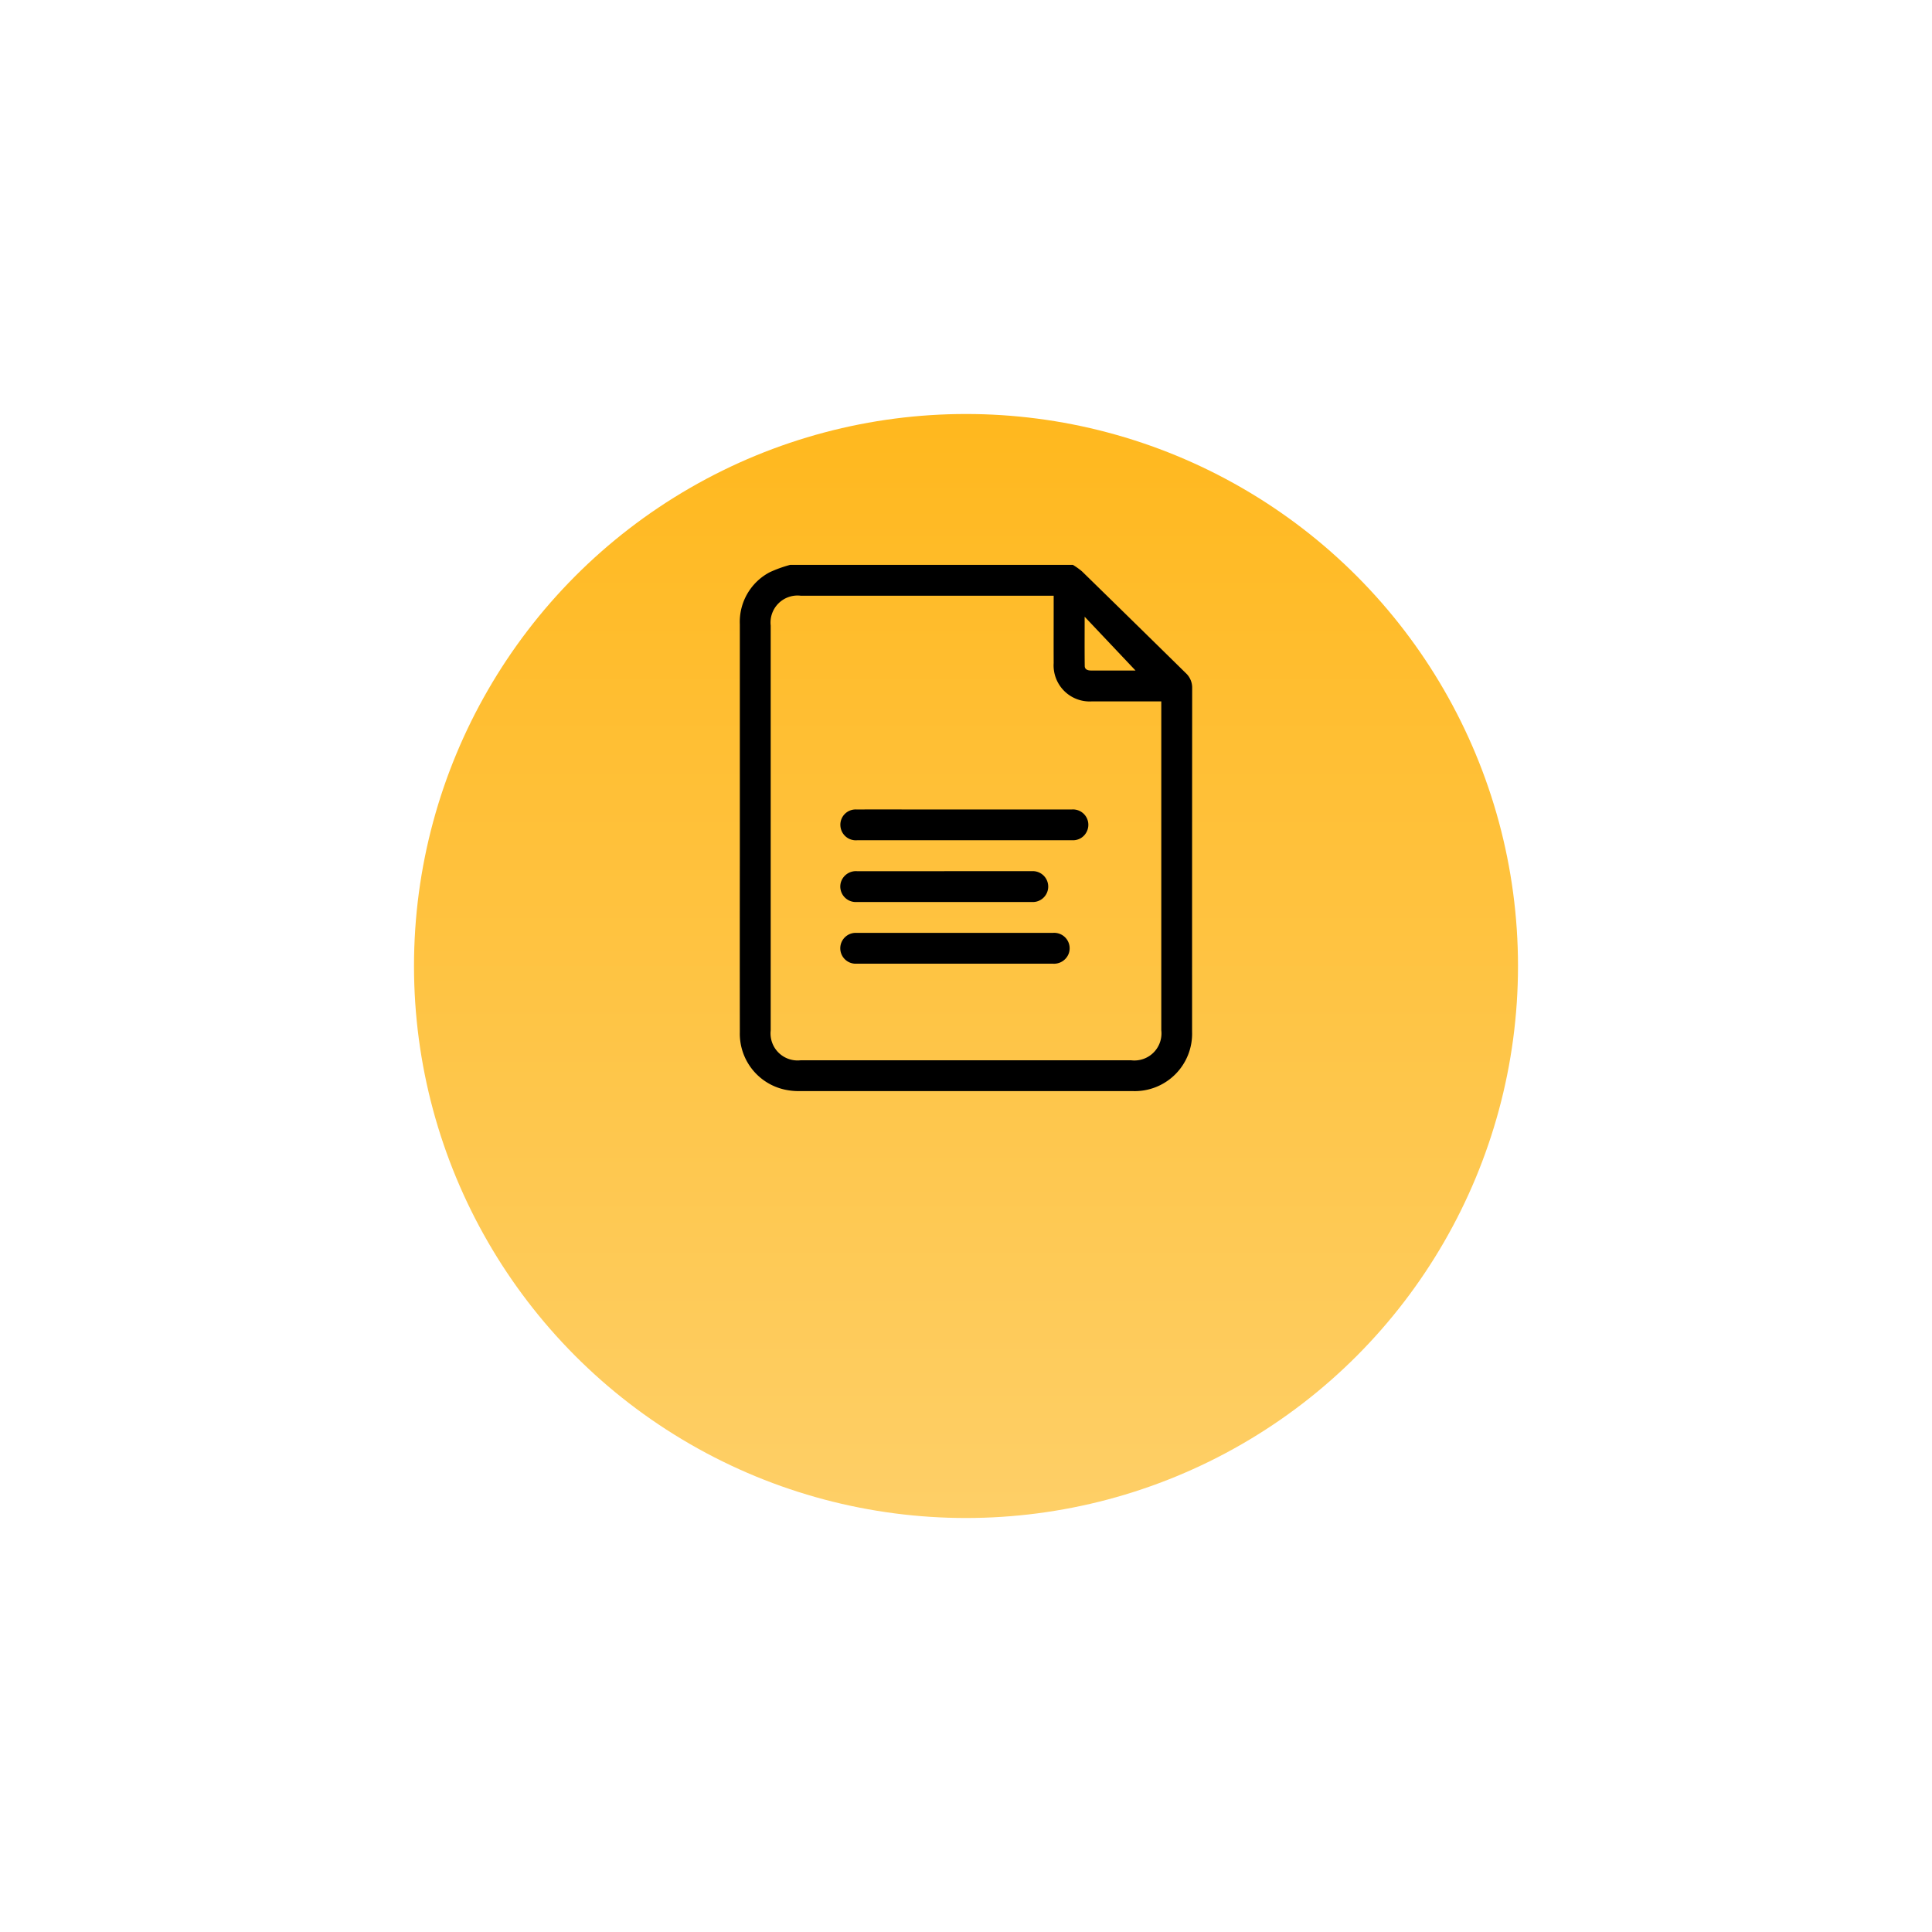 <svg xmlns="http://www.w3.org/2000/svg" xmlns:xlink="http://www.w3.org/1999/xlink" width="140" height="140" viewBox="0 0 140 140">
  <defs>
    <linearGradient id="linear-gradient" x1="0.5" x2="0.5" y2="1" gradientUnits="objectBoundingBox">
      <stop offset="0" stop-color="#ffb81e"/>
      <stop offset="1" stop-color="#fecf67"/>
    </linearGradient>
    <filter id="Ellipse_1" x="0" y="0" width="140" height="140" filterUnits="userSpaceOnUse">
      <feOffset dy="10" input="SourceAlpha"/>
      <feGaussianBlur stdDeviation="10" result="blur"/>
      <feFlood flood-opacity="0.161"/>
      <feComposite operator="in" in2="blur"/>
      <feComposite in="SourceGraphic"/>
    </filter>
    <clipPath id="clip-path">
      <rect id="Rectangle_3446" data-name="Rectangle 3446" width="32.778" height="38.136" fill="none"/>
    </clipPath>
  </defs>
  <g id="Group_12589" data-name="Group 12589" transform="translate(-446 -1933)">
    <g transform="matrix(1, 0, 0, 1, 446, 1933)" filter="url(#Ellipse_1)">
      <circle id="Ellipse_1-2" data-name="Ellipse 1" cx="40" cy="40" r="40" transform="translate(30 20)" fill="url(#linear-gradient)"/>
    </g>
    <g id="Group_12588" data-name="Group 12588" transform="translate(499.611 1973.932)">
      <g id="Group_12587" data-name="Group 12587" clip-path="url(#clip-path)">
        <path id="Path_37715" data-name="Path 37715" d="M3.651,0H24.134a5.061,5.061,0,0,1,.656.467q3.769,3.682,7.525,7.375a1.435,1.435,0,0,1,.463,1.089q-.008,12.455-.006,24.91a4.161,4.161,0,0,1-4.306,4.292q-12.083,0-24.165,0a4.717,4.717,0,0,1-1.069-.113A4.144,4.144,0,0,1,0,33.871q-.008-6.348,0-12.7Q0,12.74,0,4.307A4.063,4.063,0,0,1,2.161.537,9.05,9.05,0,0,1,3.651,0M22.746,2.235H4.406a1.957,1.957,0,0,0-2.17,2.16q0,14.673,0,29.346A1.959,1.959,0,0,0,4.407,35.9H28.353a1.962,1.962,0,0,0,2.187-2.182q0-11.694,0-23.387V9.893H30.1c-1.527,0-3.054,0-4.581,0a2.613,2.613,0,0,1-2.777-2.776c-.006-1.279,0-2.557,0-3.836V2.235m5.933,5.423-3.688-3.9c0,1.271-.009,2.419.006,3.566,0,.26.221.332.456.332h3.226" transform="translate(0)"/>
        <path id="Path_37716" data-name="Path 37716" d="M106.626,237.521q3.891,0,7.782,0a1.113,1.113,0,0,1,1.084,1.6,1.1,1.1,0,0,1-1.057.629q-1.415,0-2.83,0-6.367,0-12.734,0a1.121,1.121,0,0,1-1.231-1.029,1.106,1.106,0,0,1,1.166-1.2c1.75-.006,3.5,0,5.25,0h2.569" transform="translate(-90.351 -219.795)"/>
        <path id="Path_37717" data-name="Path 37717" d="M105.825,359.526q-3.556,0-7.112,0a1.118,1.118,0,1,1-.028-2.231c1.564,0,3.128,0,4.692,0q4.766,0,9.533,0a1.121,1.121,0,0,1,1.144,1.519,1.141,1.141,0,0,1-1.153.713q-3.538,0-7.075,0" transform="translate(-90.229 -330.627)"/>
        <path id="Path_37718" data-name="Path 37718" d="M105.053,297.406c2.11,0,4.219,0,6.329,0a1.12,1.12,0,1,1-.012,2.234q-3,0-5.994,0-3.332,0-6.664,0a1.123,1.123,0,0,1-1.166-1.4,1.138,1.138,0,0,1,1.178-.833q3.164,0,6.329,0" transform="translate(-90.231 -275.21)"/>
      </g>
    </g>
  </g>
</svg>
